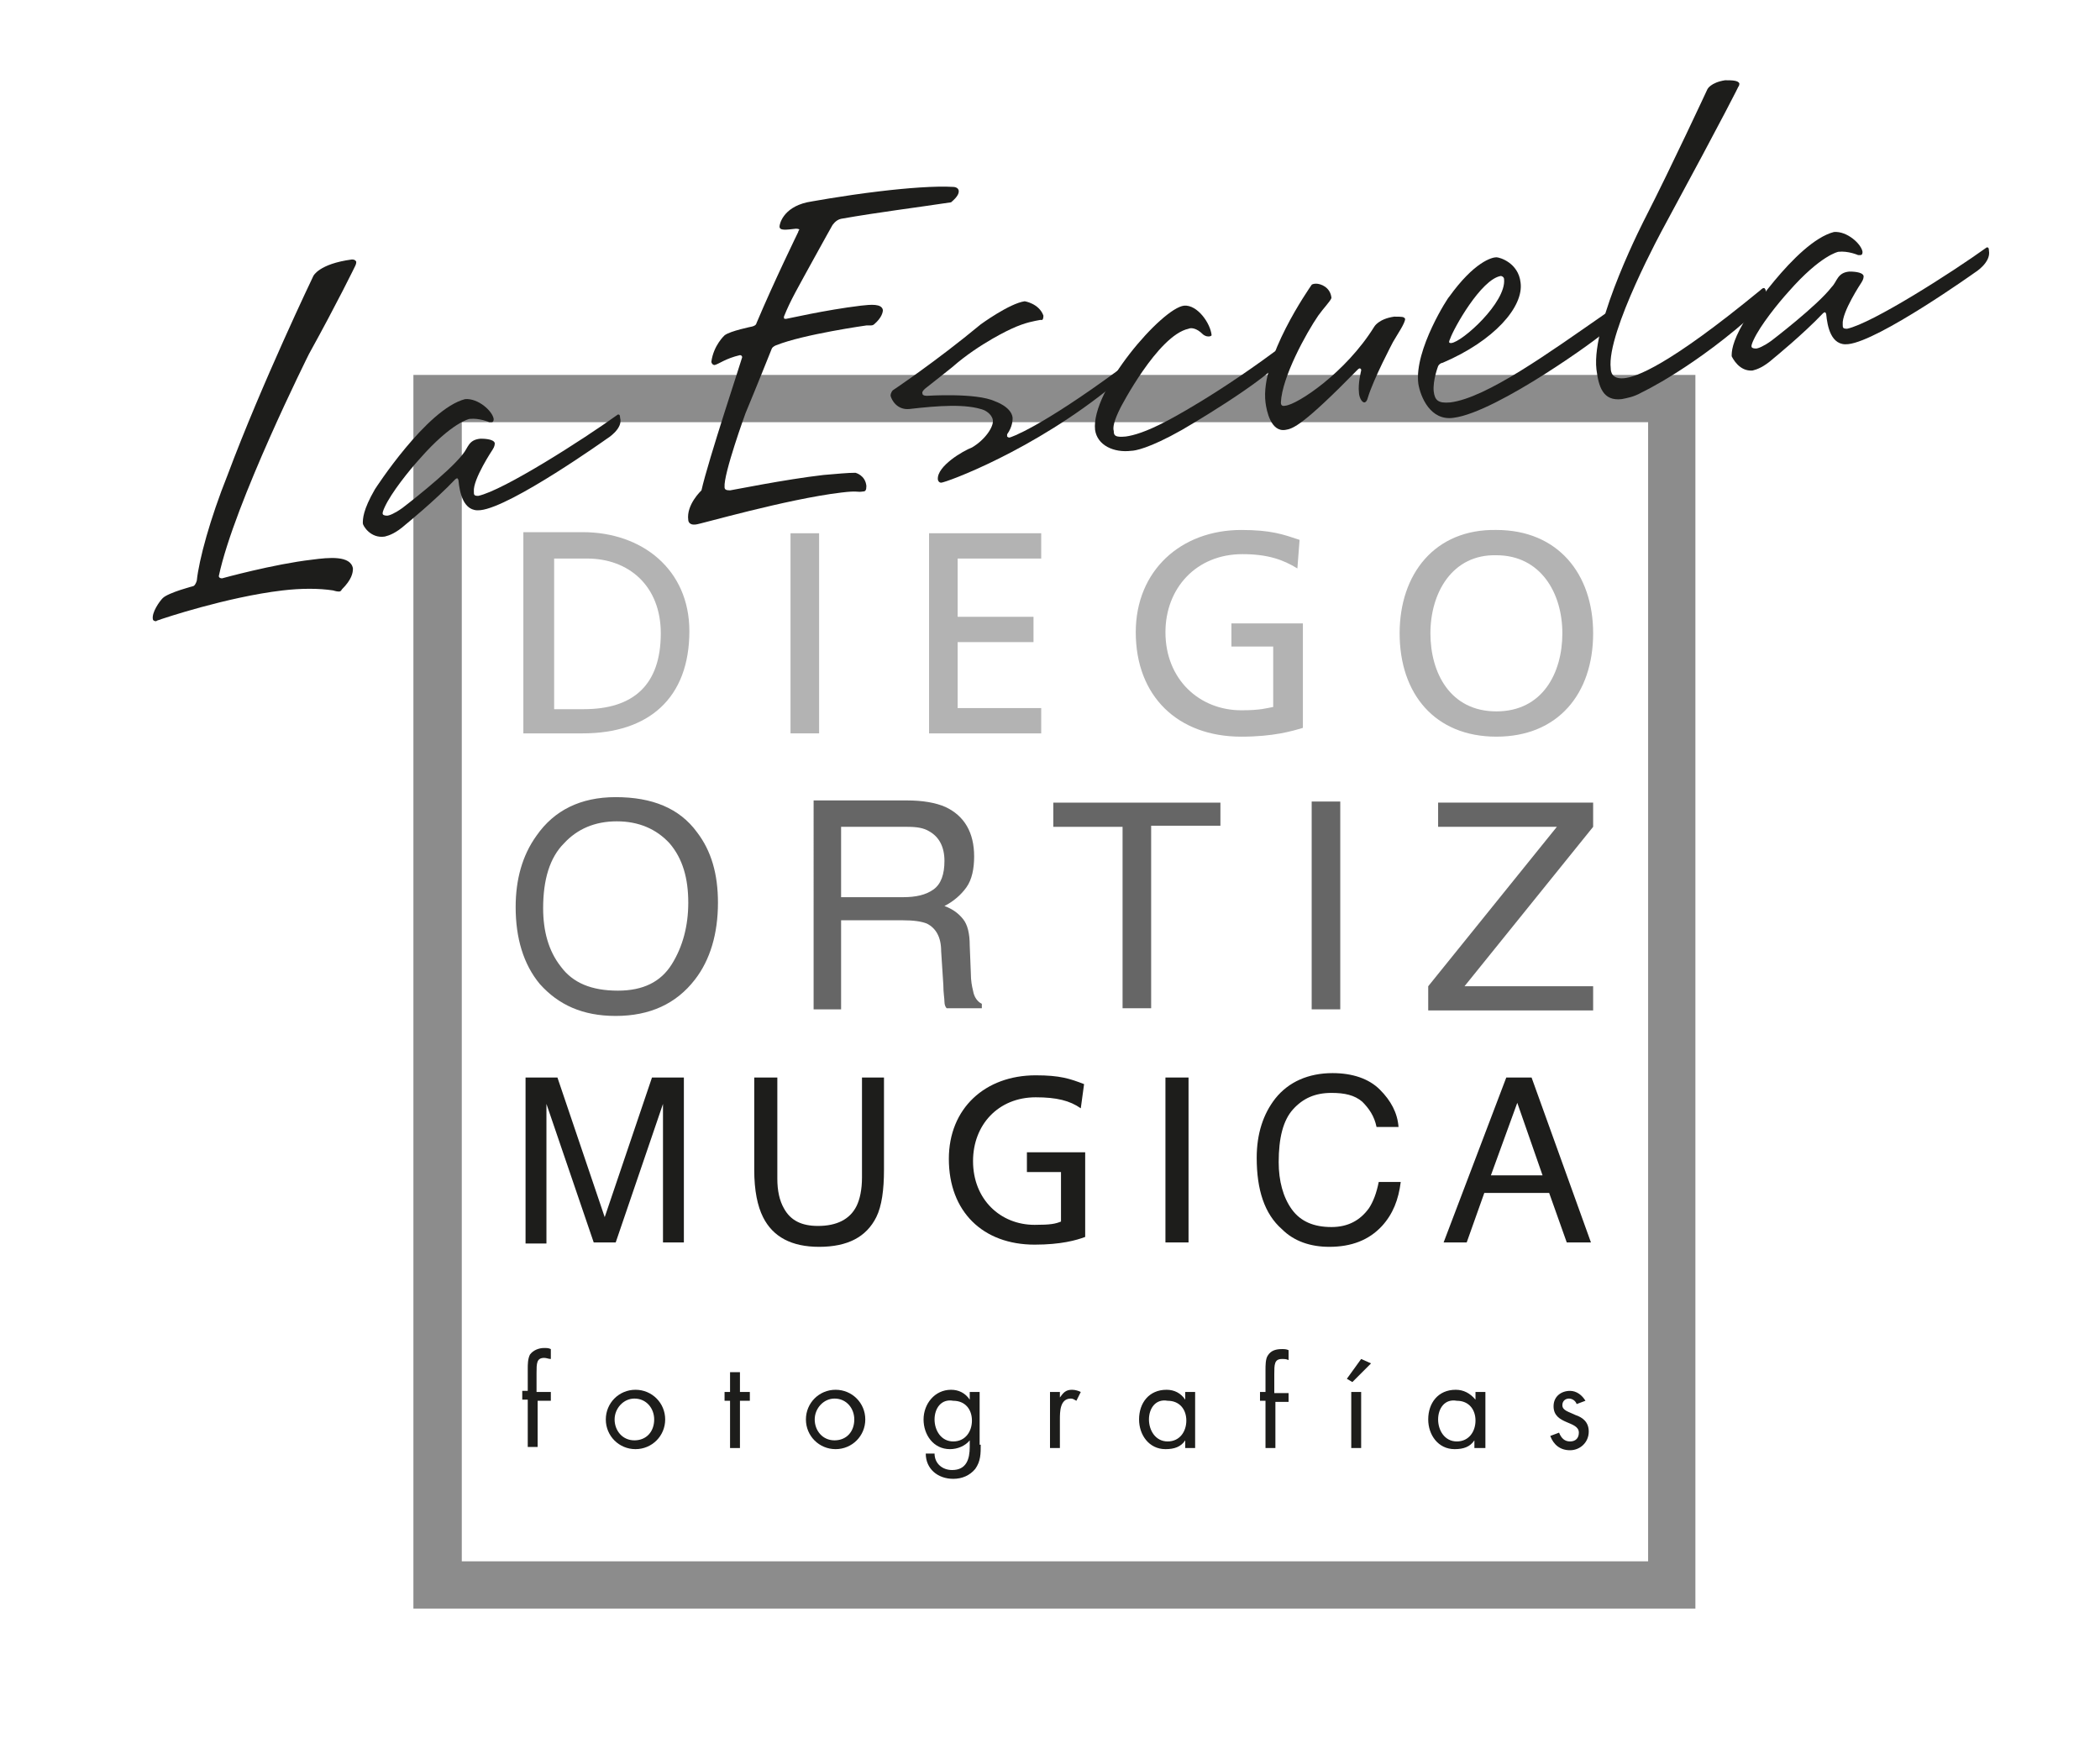 <?xml version="1.0" encoding="utf-8"?>
<!-- Generator: Adobe Illustrator 24.1.2, SVG Export Plug-In . SVG Version: 6.00 Build 0)  -->
<svg version="1.1" id="Layer_1" xmlns="http://www.w3.org/2000/svg" xmlns:xlink="http://www.w3.org/1999/xlink" x="0px" y="0px"
	 viewBox="0 0 191 160" style="enable-background:new 0 0 191 160;" xml:space="preserve">
<style type="text/css">
	.st0{fill:#B3B3B3;}
	.st1{fill:#1D1D1B;}
	.st2{fill:#666666;}
	.st3{fill:#8C8C8C;}
</style>
<path class="st0" d="M50.3,50.8h3.1c3.8,0,6.7,2.5,6.7,6.8c0,4.7-2.5,6.9-7,6.9h-2.7V50.8z M47.7,66.7H53c6,0,9.7-3.2,9.7-9.3
	c0-5.6-4.3-9-9.7-9h-5.4V66.7z"/>
<path class="st0" d="M71.9,48.5h2.6v18.2h-2.6V48.5z"/>
<path class="st0" d="M84.5,48.5h10.2v2.3h-7.6v5.3h6.9v2.3h-6.9v6h7.6v2.3H84.5V48.5z"/>
<path class="st0" d="M118,51.7c-1.3-0.8-2.7-1.3-5-1.3c-4.2,0-7,3.1-7,7.1c0,4.3,3.1,7.1,6.9,7.1c1.8,0,2.3-0.2,2.9-0.3v-5.5h-3.8
	v-2.1h6.5v9.5c-1,0.3-2.7,0.8-5.6,0.8c-5.8,0-9.6-3.7-9.6-9.5c0-5.6,4.1-9.3,9.6-9.3c2.7,0,3.8,0.4,5.3,0.9L118,51.7z"/>
<path class="st1" d="M98.3,100.8c-1-0.7-2.2-1-4.1-1c-3.4,0-5.7,2.5-5.7,5.8c0,3.5,2.5,5.8,5.6,5.8c1.5,0,1.9-0.1,2.4-0.3v-4.5h-3.1
	v-1.8h5.3v7.7c-0.8,0.3-2.2,0.7-4.6,0.7c-4.7,0-7.8-3-7.8-7.8c0-4.6,3.3-7.6,7.9-7.6c2.2,0,3.1,0.3,4.4,0.8L98.3,100.8z"/>
<path class="st0" d="M130.1,57.6c0-3.7,2-7.2,6-7.1c4,0,6,3.4,6,7.1c0,3.6-1.8,7.1-6,7.1C131.9,64.7,130.1,61.2,130.1,57.6z
	 M127.3,57.6c0,5.5,3.2,9.4,8.8,9.4c5.6,0,8.8-3.9,8.8-9.4c0-5.4-3.2-9.4-8.8-9.4C130.5,48.1,127.3,52.2,127.3,57.6z"/>
<path class="st2" d="M56.2,90.1c-2.4,0-4.1-0.7-5.2-2.2c-1.1-1.4-1.6-3.2-1.6-5.3c0-2.6,0.6-4.6,1.9-5.9c1.2-1.3,2.8-2,4.8-2
	c2,0,3.6,0.7,4.8,2c1.2,1.4,1.7,3.2,1.7,5.4c0,2.1-0.5,4-1.5,5.6C60.1,89.3,58.5,90.1,56.2,90.1z M56,72.5c-3.2,0-5.6,1.2-7.2,3.5
	c-1.3,1.8-1.9,4-1.9,6.5c0,2.8,0.7,5.2,2.2,7c1.7,1.9,3.9,2.9,6.9,2.9c3.1,0,5.5-1.1,7.2-3.3c1.4-1.8,2.1-4.2,2.1-7
	c0-2.6-0.6-4.7-1.9-6.4C61.8,73.5,59.3,72.5,56,72.5z"/>
<path class="st2" d="M76.5,81.6v-6.4h6c0.9,0,1.5,0.1,2,0.4c0.9,0.5,1.4,1.4,1.4,2.7c0,1.2-0.3,2.1-1,2.6c-0.7,0.5-1.6,0.7-2.8,0.7
	H76.5z M73.9,91.8h2.6v-8.1h5.6c1,0,1.7,0.1,2.2,0.3c0.8,0.4,1.3,1.2,1.3,2.5l0.2,3.1c0,0.7,0.1,1.2,0.1,1.5c0,0.3,0.1,0.5,0.2,0.6
	h3.2v-0.4c-0.4-0.2-0.7-0.6-0.8-1.2c-0.1-0.4-0.2-0.9-0.2-1.6l-0.1-2.5c0-1.1-0.2-1.9-0.6-2.4c-0.4-0.5-0.9-0.9-1.7-1.2
	c0.8-0.4,1.5-1,2-1.7c0.5-0.7,0.7-1.7,0.7-2.8c0-2.2-0.9-3.7-2.6-4.5c-0.9-0.4-2.1-0.6-3.5-0.6h-8.5V91.8z"/>
<path class="st2" d="M111,72.9v2.2h-6.3v16.6h-2.6V75.2h-6.3v-2.2H111z"/>
<path class="st2" d="M119.3,72.9h2.6v18.9h-2.6V72.9z"/>
<path class="st2" d="M129.9,89.7l11.7-14.5h-10.8v-2.2h14.1v2.2l-11.7,14.5h11.7v2.2h-15V89.7z"/>
<path class="st1" d="M47.8,98h2.9l4.3,12.7L59.3,98h2.9v15h-1.9v-8.8c0-0.3,0-0.8,0-1.5c0-0.7,0-1.5,0-2.3L56,113h-2l-4.3-12.6v0.5
	c0,0.4,0,0.9,0,1.7c0,0.8,0,1.3,0,1.7v8.8h-1.9V98z"/>
<path class="st1" d="M70.7,98v9.2c0,1.1,0.2,2,0.6,2.7c0.6,1.1,1.6,1.6,3.1,1.6c1.7,0,2.9-0.6,3.5-1.8c0.3-0.6,0.5-1.5,0.5-2.6V98h2
	v8.4c0,1.8-0.2,3.3-0.7,4.3c-0.9,1.8-2.6,2.7-5.2,2.7c-2.5,0-4.2-0.9-5.1-2.7c-0.5-1-0.8-2.4-0.8-4.3V98H70.7z"/>
<path class="st1" d="M106,98h2.1v15H106V98z"/>
<path class="st1" d="M125.5,99.1c1,1,1.6,2.1,1.7,3.4h-2c-0.2-1-0.7-1.7-1.3-2.3c-0.7-0.6-1.6-0.8-2.8-0.8c-1.5,0-2.6,0.5-3.5,1.5
	c-0.9,1-1.3,2.6-1.3,4.8c0,1.7,0.4,3.2,1.2,4.3c0.8,1.1,2,1.6,3.6,1.6c1.5,0,2.6-0.6,3.4-1.7c0.4-0.6,0.7-1.4,0.9-2.4h2
	c-0.2,1.6-0.7,2.9-1.7,4c-1.2,1.3-2.8,1.9-4.8,1.9c-1.7,0-3.2-0.5-4.3-1.6c-1.6-1.4-2.3-3.6-2.3-6.5c0-2.2,0.6-4,1.7-5.4
	c1.2-1.5,3-2.3,5.2-2.3C123,97.6,124.5,98.1,125.5,99.1z"/>
<path class="st1" d="M135.6,106.9l2.4-6.6l2.3,6.6H135.6z M131.3,113h2.1l1.6-4.5h5.9l1.6,4.5h2.2l-5.4-15H137L131.3,113z"/>
<g>
	<path class="st3" d="M154.2,146.3H37.6V34.1h116.6V146.3L154.2,146.3z M42,142h107.9V38.4H42V142L42,142z"/>
</g>
<g>
	<path class="st1" d="M48.8,127.4h1.3v-0.8h-1.3v-1.7c0-0.9,0-1.4,0.7-1.4c0.2,0,0.4,0.1,0.6,0.1v-0.9c-0.2-0.1-0.4-0.1-0.6-0.1
		c-0.5,0-1,0.2-1.3,0.6c-0.2,0.4-0.2,0.9-0.2,1.3v2h-0.5v0.8h0.5v4.3h0.9V127.4z"/>
	<path class="st1" d="M55.1,129.1c0-1.5,1.2-2.7,2.7-2.7c1.5,0,2.7,1.2,2.7,2.7s-1.2,2.7-2.7,2.7C56.3,131.8,55.1,130.6,55.1,129.1z
		 M55.9,129.1c0,1,0.7,1.9,1.8,1.9c1.1,0,1.8-0.8,1.8-1.9c0-1-0.7-1.9-1.8-1.9C56.7,127.2,55.9,128.1,55.9,129.1z"/>
	<path class="st1" d="M67.3,127.4h0.9v-0.8h-0.9v-1.8h-0.9v1.8h-0.5v0.8h0.5v4.3h0.9V127.4z"/>
	<path class="st1" d="M73.3,129.1c0-1.5,1.2-2.7,2.7-2.7c1.5,0,2.7,1.2,2.7,2.7s-1.2,2.7-2.7,2.7C74.5,131.8,73.3,130.6,73.3,129.1z
		 M74.1,129.1c0,1,0.7,1.9,1.8,1.9c1.1,0,1.8-0.8,1.8-1.9c0-1-0.7-1.9-1.8-1.9C74.9,127.2,74.1,128.1,74.1,129.1z"/>
	<path class="st1" d="M89.2,131.4c0,0.8,0,1.5-0.5,2.2c-0.5,0.6-1.2,0.9-2,0.9c-1.4,0-2.5-0.9-2.5-2.3H85c0,0.9,0.7,1.5,1.6,1.5
		c1.3,0,1.6-1,1.6-2.1V131h0c-0.4,0.5-1.1,0.8-1.8,0.8c-1.5,0-2.4-1.3-2.4-2.7c0-1.4,1-2.7,2.5-2.7c0.7,0,1.3,0.3,1.7,0.9h0v-0.7
		h0.9V131.4z M85,129.1c0,1,0.6,2,1.7,2c1.1,0,1.7-0.9,1.7-1.9c0-1-0.6-1.8-1.7-1.8C85.6,127.2,85,128.1,85,129.1z"/>
	<path class="st1" d="M96.4,126.6h-0.9v5.1h0.9v-2.6c0-0.7,0-1.9,1-1.9c0.2,0,0.3,0.1,0.5,0.2l0.4-0.8c-0.2-0.1-0.5-0.2-0.8-0.2
		c-0.6,0-0.8,0.3-1.1,0.7h0V126.6z"/>
	<path class="st1" d="M108.7,131.7h-0.9V131h0c-0.4,0.6-1,0.8-1.8,0.8c-1.5,0-2.4-1.3-2.4-2.7c0-1.5,0.9-2.7,2.5-2.7
		c0.7,0,1.3,0.3,1.7,0.9h0v-0.7h0.9V131.7z M104.5,129.1c0,1,0.6,2,1.7,2c1.1,0,1.7-0.9,1.7-1.9c0-1-0.6-1.8-1.7-1.8
		C105.1,127.2,104.5,128.1,104.5,129.1z"/>
	<path class="st1" d="M116,131.7h-0.9v-4.3h-0.5v-0.8h0.5v-2c0-0.4,0-1,0.2-1.3c0.3-0.5,0.8-0.6,1.3-0.6c0.2,0,0.4,0,0.6,0.1v0.9
		c-0.2-0.1-0.4-0.1-0.6-0.1c-0.7,0-0.7,0.5-0.7,1.4v1.7h1.3v0.8H116V131.7z"/>
	<path class="st1" d="M123.8,123.6l-1.3,1.8l0.5,0.3l1.7-1.7L123.8,123.6z M123.8,126.6h-0.9v5.1h0.9V126.6z"/>
	<path class="st1" d="M135,131.7h-0.9V131h0c-0.4,0.6-1,0.8-1.8,0.8c-1.5,0-2.4-1.3-2.4-2.7c0-1.5,0.9-2.7,2.5-2.7
		c0.7,0,1.3,0.3,1.8,0.9h0v-0.7h0.9V131.7z M130.8,129.1c0,1,0.6,2,1.7,2c1.1,0,1.7-0.9,1.7-1.9c0-1-0.6-1.8-1.7-1.8
		C131.4,127.2,130.8,128.1,130.8,129.1z"/>
	<path class="st1" d="M143.4,127.7c-0.1-0.3-0.4-0.5-0.7-0.5c-0.3,0-0.6,0.2-0.6,0.6c0,0.5,0.6,0.6,1.2,0.9c0.6,0.2,1.2,0.6,1.2,1.5
		c0,1-0.8,1.7-1.7,1.7c-0.9,0-1.5-0.5-1.8-1.3l0.8-0.3c0.2,0.5,0.5,0.8,1,0.8c0.5,0,0.8-0.3,0.8-0.8c0-1.1-2.3-0.7-2.3-2.4
		c0-0.9,0.7-1.4,1.5-1.4c0.6,0,1.1,0.4,1.4,0.9L143.4,127.7z"/>
</g>
<g>
	<path class="st1" d="M30.8,53.8c-0.2,0-0.5-0.1-0.5-0.1c-1.3-0.2-2.9-0.2-4.6,0c-5.1,0.6-11,2.6-11,2.6c-0.2,0.1-0.4,0.1-0.5,0.2
		c-0.2,0-0.3-0.1-0.3-0.2c-0.1-0.6,0.6-1.6,0.9-1.9c0.5-0.5,2.8-1.1,2.8-1.1c0.2-0.1,0.3-0.5,0.3-0.5c0.2-1.9,1.2-5.6,2.8-9.6
		c3.1-8.3,7.8-18.1,7.8-18.1s0.5-1.1,3.5-1.5c0.1,0,0.3,0,0.4,0.2c0,0.1,0,0.2-0.1,0.4c0,0-1.6,3.3-4.2,8c0,0-6.8,13.6-8.2,20.2
		c0,0,0,0.2,0.3,0.2c0,0,4.7-1.3,8.2-1.7c1.5-0.2,3.5-0.4,3.7,0.8c0,0.4-0.1,1-1,1.9C31,53.8,30.9,53.8,30.8,53.8z"/>
	<path class="st1" d="M55.2,39.9c0,0-8.7,6.2-11.5,6.5c-1.6,0.2-1.9-1.7-2-2.7c0-0.1-0.1-0.2-0.1-0.2c-0.1,0-0.2,0.1-0.2,0.1
		c-1.8,1.9-4.5,4.1-4.5,4.1c-0.9,0.8-1.5,1-1.9,1.1C33.7,49,33,47.8,33,47.6c0-0.4,0-1.2,1.1-3.1c0,0,4.7-7.3,8.2-8.2
		c1.2-0.1,2.5,1.1,2.6,1.8c0,0.1,0,0.3-0.2,0.3c0,0-0.1,0-0.2,0c0,0-0.9-0.4-1.8-0.3c0,0-1.6,0.3-4.5,3.6c-1,1.1-2.6,3.1-3.2,4.4
		c0,0-0.2,0.4-0.2,0.6c0,0.1,0.1,0.2,0.4,0.2c0.2,0,0.7-0.2,1.4-0.7c0,0,4.2-3.2,5.5-4.9c0.5-0.6,0.5-1.3,1.6-1.4
		c0.2,0,1.2,0,1.3,0.4c0,0.1,0,0.3-0.2,0.6c0,0-1.8,2.7-1.7,3.8c0,0.3,0,0.4,0.4,0.4c2.3-0.5,9.5-5.1,12.7-7.4c0.1,0,0.2,0,0.2,0.3
		C56.7,39,55.2,39.9,55.2,39.9z"/>
	<path class="st1" d="M78.8,44.2c0,0.4-0.1,0.5-0.3,0.5c-0.6,0.1-0.4-0.1-2,0.1c-5,0.6-12.9,2.9-13.2,2.9c-0.7,0.1-0.7-0.4-0.7-0.4
		c-0.2-1.4,1.2-2.7,1.2-2.7c0.6-2.7,3.7-12,3.7-12.1c0-0.2-0.2-0.2-0.2-0.2c-1.3,0.3-1.9,0.8-2.3,0.9c-0.2,0-0.3-0.2-0.3-0.3
		c0.2-1.5,1.2-2.4,1.2-2.4c0.5-0.4,2.5-0.8,2.5-0.8c0.4-0.1,0.4-0.3,0.4-0.3c1.6-3.8,3.8-8.3,3.8-8.3c0-0.1,0.1-0.2,0.1-0.2
		c0-0.1-0.3-0.1-0.3-0.1c-0.9,0.1-1.5,0.2-1.5-0.2c0-0.2,0.3-1.7,2.5-2.2c0,0,3.2-0.6,6.6-1c2.5-0.3,5.1-0.5,6.7-0.4
		c0,0,0.5,0,0.5,0.4c0,0.2-0.1,0.5-0.7,1c-3.3,0.5-6.6,0.9-10,1.5c-0.5,0.1-0.8,0.6-0.8,0.6s-0.9,1.6-1.5,2.7
		c-1.7,3.1-2.3,4.1-2.9,5.6c0,0.2,0,0.2,0.2,0.2c0.1,0,3.5-0.8,6.8-1.2c0.9-0.1,1.9-0.2,2,0.4c0,0.2-0.1,0.7-0.8,1.3
		c0,0-0.1,0.1-0.3,0.1c-0.1,0-0.2,0-0.4,0c0,0-5.7,0.8-8.2,1.8c0,0-0.3,0.1-0.4,0.3c0,0-1.4,3.5-2.4,5.9c0,0-2,5.5-1.9,6.7
		c0,0.2,0.1,0.3,0.5,0.3c0.1,0,5-1,8.5-1.4c1.2-0.1,2.2-0.2,2.9-0.2C77.8,43,78.7,43.2,78.8,44.2z"/>
	<path class="st1" d="M102,33.6c0.1,0.6-0.7,1.4-0.7,1.4C94,41,86,43.9,85.6,43.9c-0.2,0-0.3-0.2-0.3-0.3c-0.1-1.2,2.3-2.6,3.1-2.9
		c1.2-0.7,2-1.9,1.9-2.5c-0.1-0.6-0.8-0.9-0.8-0.9c-1.6-0.6-4.2-0.4-6.8-0.1c-1.1,0.1-1.6-0.8-1.7-1.2c0-0.3,0.2-0.5,0.2-0.5
		s3.9-2.6,8-6c0,0,2.6-1.9,4-2.1c0,0,1.3,0.2,1.7,1.3c0,0.1,0,0.3-0.1,0.4l-0.2,0c-0.5,0.1-1.3,0.2-2.6,0.8c0,0-2.9,1.3-5.4,3.5
		c0,0-1.5,1.2-2.4,1.9c0,0-0.4,0.3-0.3,0.5c0,0.1,0.1,0.2,0.4,0.2c0,0,4.5-0.3,6.2,0.5c0,0,1.5,0.5,1.6,1.5c0,0.2,0,0.8-0.5,1.5
		c0,0,0,0.1,0,0.2c0,0,0.1,0.1,0.2,0.1c0.1,0,2.8-0.9,10-6.2c0,0,0-0.1,0.1-0.1C102,33.3,102,33.6,102,33.6z"/>
	<path class="st1" d="M116.9,32.4c-1.6,2.2-9.4,6.7-9.4,6.7c-3,1.7-4.3,1.9-4.6,1.9c-1.6,0.2-3.1-0.5-3.3-1.9
		c-0.4-3.6,6.1-11.1,8.1-11.3c1.2-0.1,2.4,1.6,2.5,2.7c-0.1,0.1-0.2,0.1-0.3,0.1c-0.3,0-0.5-0.2-0.5-0.2c-0.6-0.6-1.1-0.6-1.3-0.5
		c-2.8,0.6-6.2,7.2-6.2,7.2c-0.6,1.2-0.7,1.8-0.6,2.1c0,0.4,0.1,0.6,1.1,0.5c0.7-0.1,1.8-0.4,3.7-1.4c0,0,4.7-2.4,11-7.2
		c0,0,0.1-0.1,0.2-0.1c0,0,0.1,0,0.1,0.1C117.3,31.9,116.9,32.4,116.9,32.4z"/>
	<path class="st1" d="M124.1,36.6c-0.3,0-0.5-0.6-0.5-0.9c-0.1-0.8,0.2-2,0.2-2l0-0.1c0,0-0.1-0.1-0.1-0.1c-0.1,0-0.2,0.1-0.2,0.1
		c-5,5.1-5.9,5.4-6.6,5.5c-1.3,0.2-1.7-1.7-1.8-2.5c-0.5-4,4-10.4,4.2-10.7c0,0,0.1-0.1,0.4-0.1c0.4,0,1.3,0.3,1.4,1.3
		c-0.1,0.3-0.7,0.9-1.2,1.6c-1.1,1.6-3.3,5.6-3.4,7.9c0,0.1,0,0.4,0.4,0.3c1.1-0.1,5.5-3,8.1-7.2c0,0,0.4-0.7,1.8-0.9
		c0.7,0,0.9,0,1,0.2c0,0.4-0.7,1.4-1.1,2.1c0,0-1.8,3.4-2.3,5.1C124.3,36.6,124.1,36.6,124.1,36.6z"/>
	<path class="st1" d="M132.2,38c-2.1,0.3-3-1.9-3.2-3.1c-0.4-3.1,2.8-8,2.8-7.9c2.3-3.2,3.9-3.6,4.3-3.6c0.3,0,2,0.5,2.2,2.3
		c0.3,2.2-2.4,5.3-7.1,7.3c-0.1,0-0.3,0.1-0.4,0.3c0,0-0.5,1.3-0.4,2.3c0.1,0.8,0.4,1.1,1.5,1c3.3-0.4,9.1-4.6,14-8
		c0,0,0.1-0.1,0.2-0.1c0.1,0,0.2,0,0.2,0.3c0,0,0.1,1-0.5,1.5C145.9,30.4,136.2,37.5,132.2,38z M136.8,25.4c0-0.2-0.2-0.3-0.3-0.3
		c-1.8,0.3-4.3,4.8-4.6,5.7c-0.1,0.2-0.1,0.3-0.1,0.3c0,0.1,0.1,0.1,0.2,0.1C133,31.1,137,27.5,136.8,25.4z"/>
	<path class="st1" d="M159.9,28.2c-5.7,5.2-10.6,7.5-10.6,7.5c-0.7,0.4-1.3,0.5-1.8,0.6c-1.7,0.2-2.1-1.1-2.3-2.7
		c-0.5-4.3,4.5-13.9,4.5-13.9c2.3-4.5,5.6-11.6,5.6-11.6s0.3-0.6,1.6-0.8c0.6,0,1.2,0,1.3,0.3c0,0,0,0.2-0.1,0.3
		c0,0-0.9,1.9-6.8,12.8c0,0-5.2,9.5-4.8,12.8c0,0.3,0.1,1,1.2,0.9c1.1-0.1,4-1.1,12.4-8c0,0,0.2-0.2,0.3-0.2c0.1,0,0.1,0,0.2,0.2
		C160.6,27.6,159.9,28.2,159.9,28.2z"/>
	<path class="st1" d="M179.6,24.8c0,0-8.7,6.2-11.5,6.5c-1.6,0.2-1.9-1.7-2-2.7c0-0.1-0.1-0.2-0.1-0.2c-0.1,0-0.2,0.1-0.2,0.1
		c-1.8,1.9-4.5,4.1-4.5,4.1c-0.9,0.8-1.5,1-1.9,1.1c-1.2,0.1-1.8-1.1-1.9-1.3c0-0.4,0-1.2,1.1-3.1c0,0,4.7-7.3,8.2-8.2
		c1.2-0.1,2.5,1.1,2.6,1.8c0,0.1,0,0.3-0.2,0.3c0,0-0.1,0-0.2,0c0,0-0.9-0.4-1.8-0.3c0,0-1.6,0.3-4.5,3.6c-1,1.1-2.6,3.1-3.2,4.4
		c0,0-0.2,0.4-0.2,0.6c0,0.1,0.1,0.2,0.4,0.2c0.2,0,0.7-0.2,1.4-0.7c0,0,4.2-3.2,5.5-4.9c0.5-0.5,0.5-1.3,1.6-1.4
		c0.2,0,1.2,0,1.3,0.4c0,0.1,0,0.3-0.2,0.6c0,0-1.8,2.7-1.7,3.8c0,0.3,0,0.4,0.4,0.4c2.3-0.5,9.5-5.1,12.7-7.4c0.1,0,0.2,0,0.2,0.3
		C181.1,23.9,179.6,24.8,179.6,24.8z"/>
</g>
</svg>

